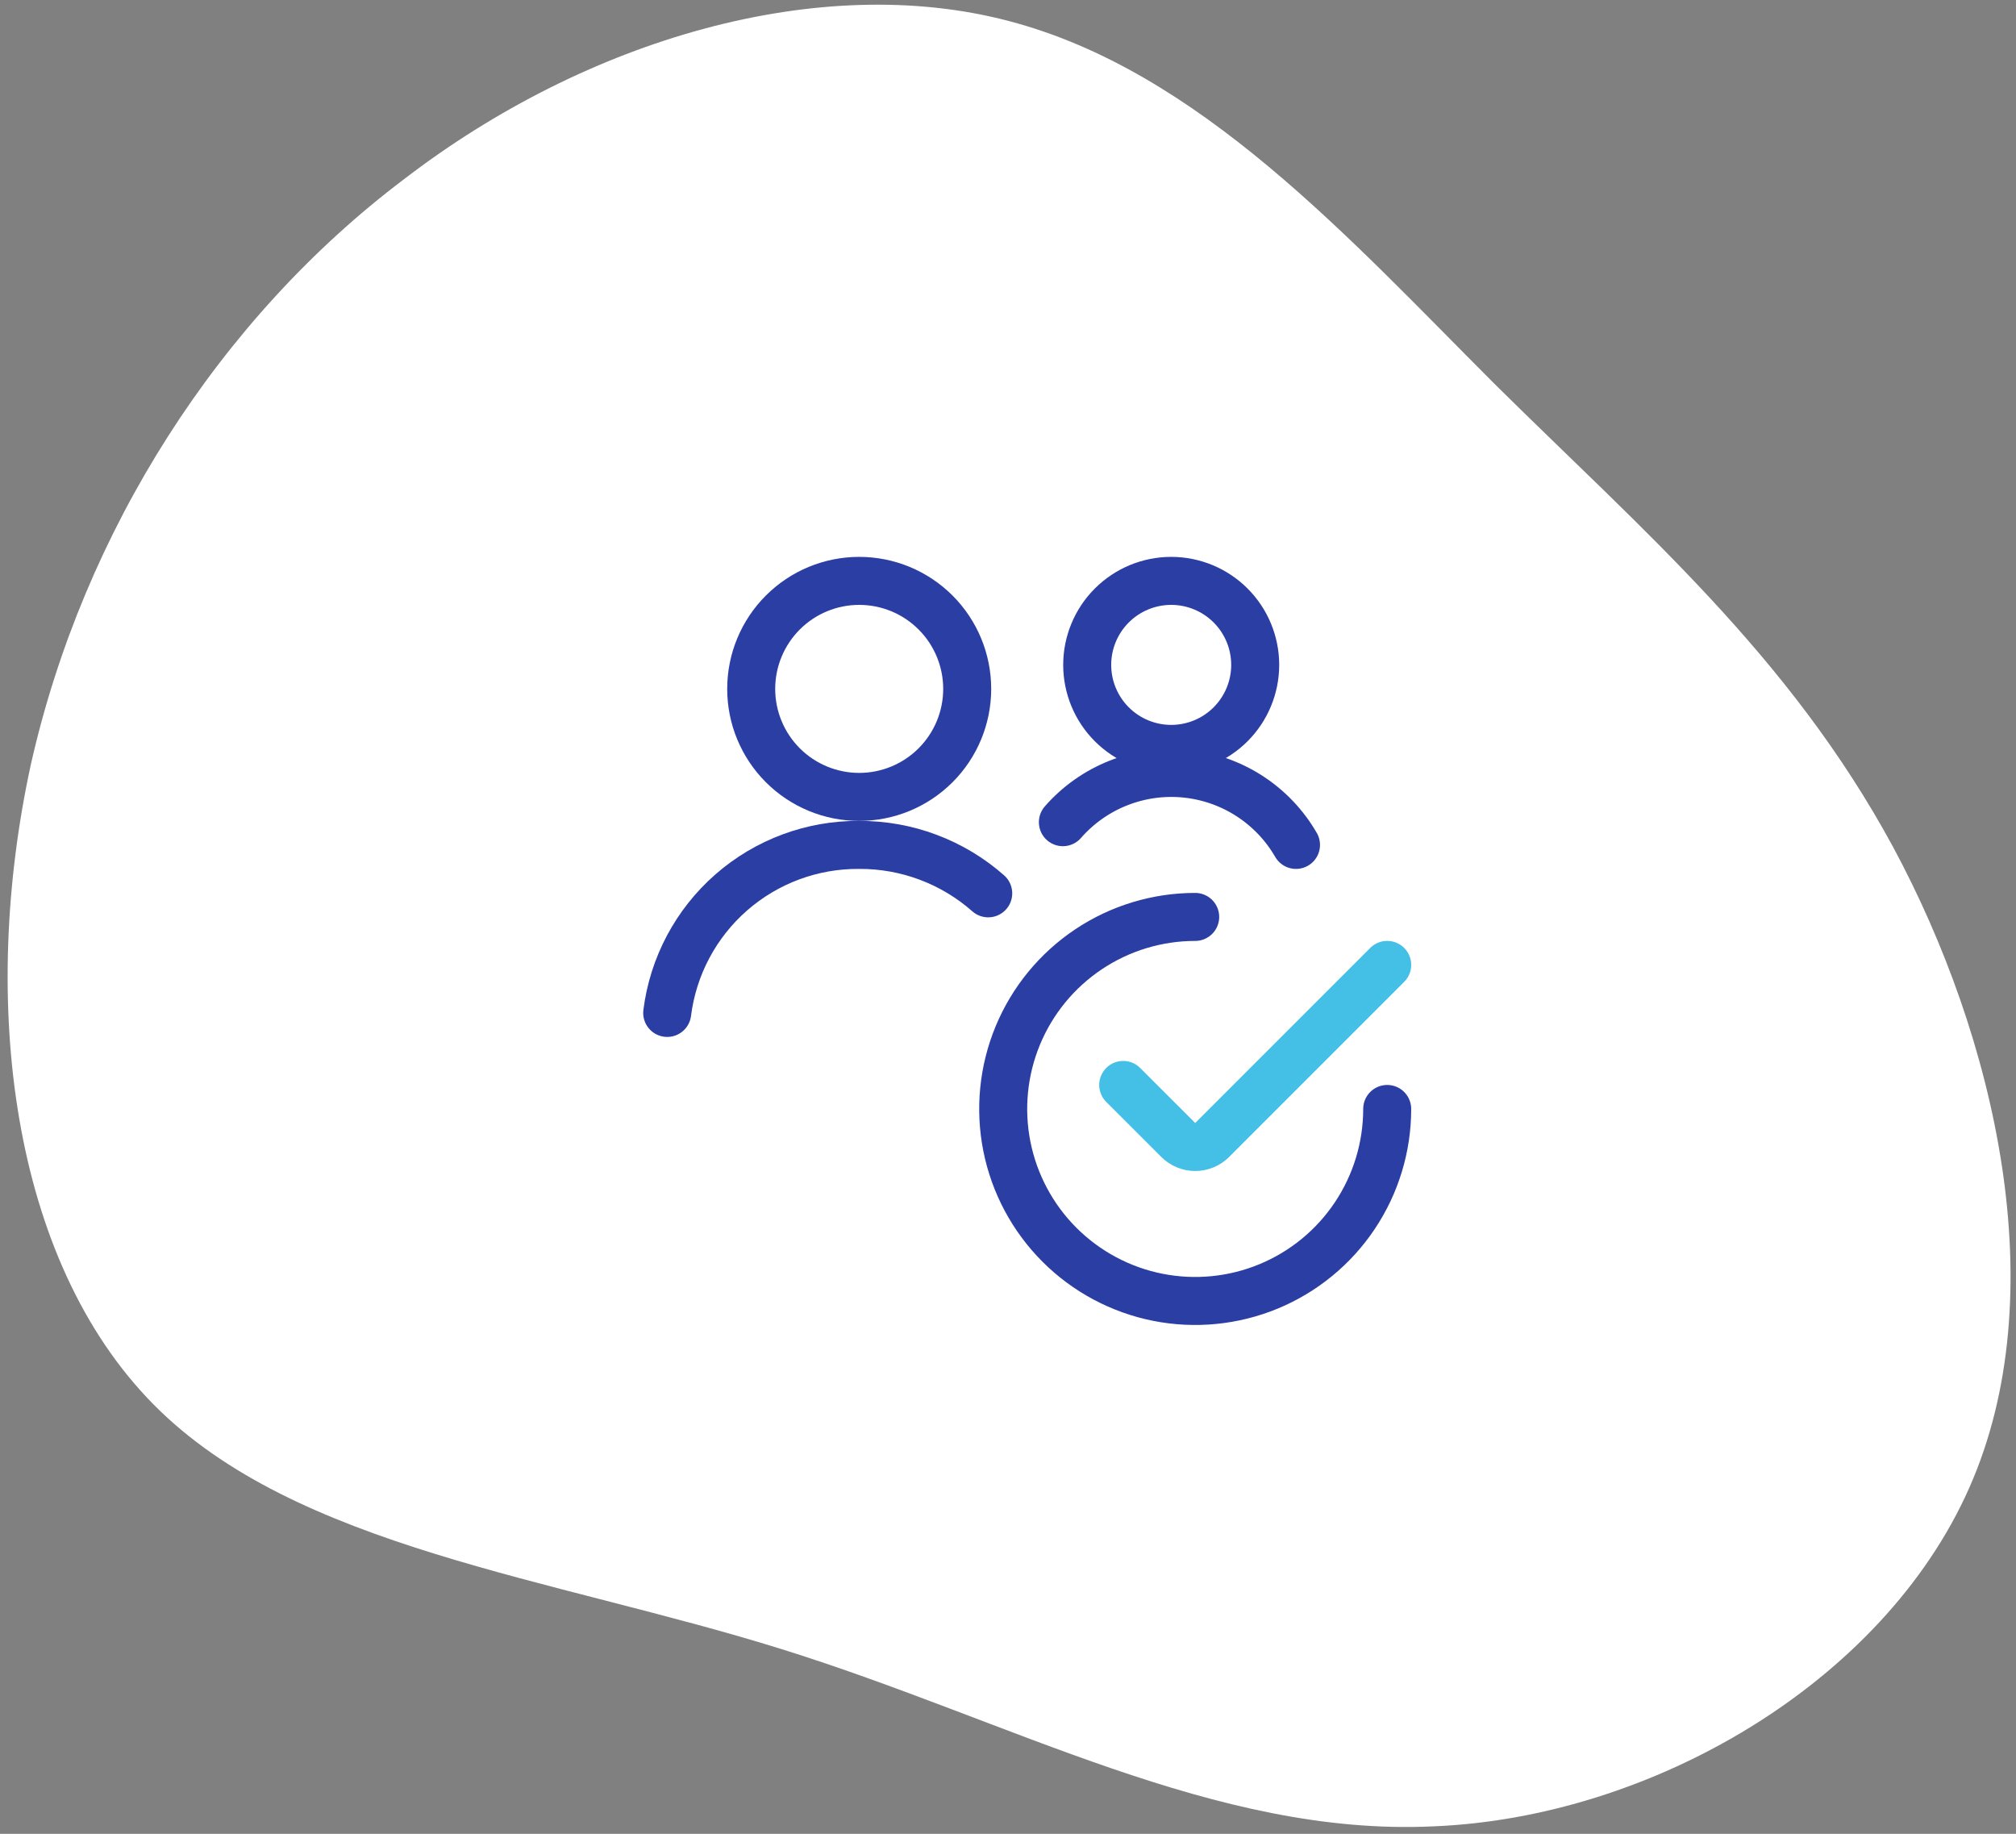 <svg width="210" height="191" viewBox="0 0 210 191" fill="none" xmlns="http://www.w3.org/2000/svg">
<rect x="0" y="0" width="210" height="191" fill="#808080" stroke="none"/>
<path d="M155.707 40.008C171.11 55.258 186.36 68.22 197.187 88.198C207.862 108.023 214.115 134.71 205.117 154.993C196.12 175.275 172.025 189.305 149.302 190.22C126.58 191.288 105.382 179.24 81.44 171.768C57.497 164.295 30.81 161.245 16.017 146.3C1.072 131.203 -2.13 104.21 3.207 79.657C8.697 55.258 22.88 33.145 42.095 18.657C61.157 4.018 85.405 -2.997 105.077 2.188C124.902 7.373 140.457 24.758 155.707 40.008Z" fill="white"/>
<path d="M144.5 115.5C144.5 119.456 143.327 123.322 141.129 126.611C138.932 129.9 135.808 132.464 132.154 133.978C128.499 135.491 124.478 135.887 120.598 135.116C116.719 134.344 113.155 132.439 110.358 129.642C107.561 126.845 105.656 123.281 104.884 119.402C104.113 115.522 104.509 111.501 106.022 107.846C107.536 104.192 110.1 101.068 113.389 98.871C116.678 96.673 120.544 95.5 124.5 95.5" stroke="#2B3EA4" stroke-width="5" stroke-linecap="round" stroke-linejoin="round"/>
<path d="M144.5 100.497L126.267 118.73C126.035 118.962 125.759 119.146 125.456 119.272C125.153 119.398 124.828 119.463 124.5 119.463C124.172 119.463 123.847 119.398 123.544 119.272C123.241 119.146 122.965 118.962 122.733 118.73L117 113" stroke="#44BFE5" stroke-width="5" stroke-linecap="round" stroke-linejoin="round"/>
<path d="M102.94 93.043C99.23 89.771 94.447 87.976 89.5 88C84.602 87.962 79.86 89.722 76.173 92.948C72.487 96.174 70.112 100.64 69.5 105.5" stroke="#2B3EA4" stroke-width="5" stroke-linecap="round" stroke-linejoin="round"/>
<path d="M78.25 71.75C78.25 74.734 79.435 77.595 81.545 79.705C83.655 81.815 86.516 83 89.5 83C92.484 83 95.345 81.815 97.455 79.705C99.565 77.595 100.75 74.734 100.75 71.75C100.75 68.766 99.565 65.905 97.455 63.795C95.345 61.685 92.484 60.5 89.5 60.5C86.516 60.5 83.655 61.685 81.545 63.795C79.435 65.905 78.25 68.766 78.25 71.75V71.75Z" stroke="#2B3EA4" stroke-width="5" stroke-linecap="round" stroke-linejoin="round"/>
<path d="M113.25 69.25C113.25 71.571 114.172 73.796 115.813 75.437C117.454 77.078 119.679 78 122 78C124.321 78 126.546 77.078 128.187 75.437C129.828 73.796 130.75 71.571 130.75 69.25C130.75 66.929 129.828 64.704 128.187 63.063C126.546 61.422 124.321 60.5 122 60.5C119.679 60.5 117.454 61.422 115.813 63.063C114.172 64.704 113.25 66.929 113.25 69.25V69.25Z" stroke="#2B3EA4" stroke-width="5" stroke-linecap="round" stroke-linejoin="round"/>
<path d="M135 88C133.807 85.934 132.138 84.183 130.132 82.892C128.126 81.6 125.841 80.806 123.467 80.574C121.092 80.343 118.697 80.681 116.48 81.561C114.262 82.441 112.286 83.837 110.717 85.633" stroke="#2B3EA4" stroke-width="5" stroke-linecap="round" stroke-linejoin="round"/>
</svg>
